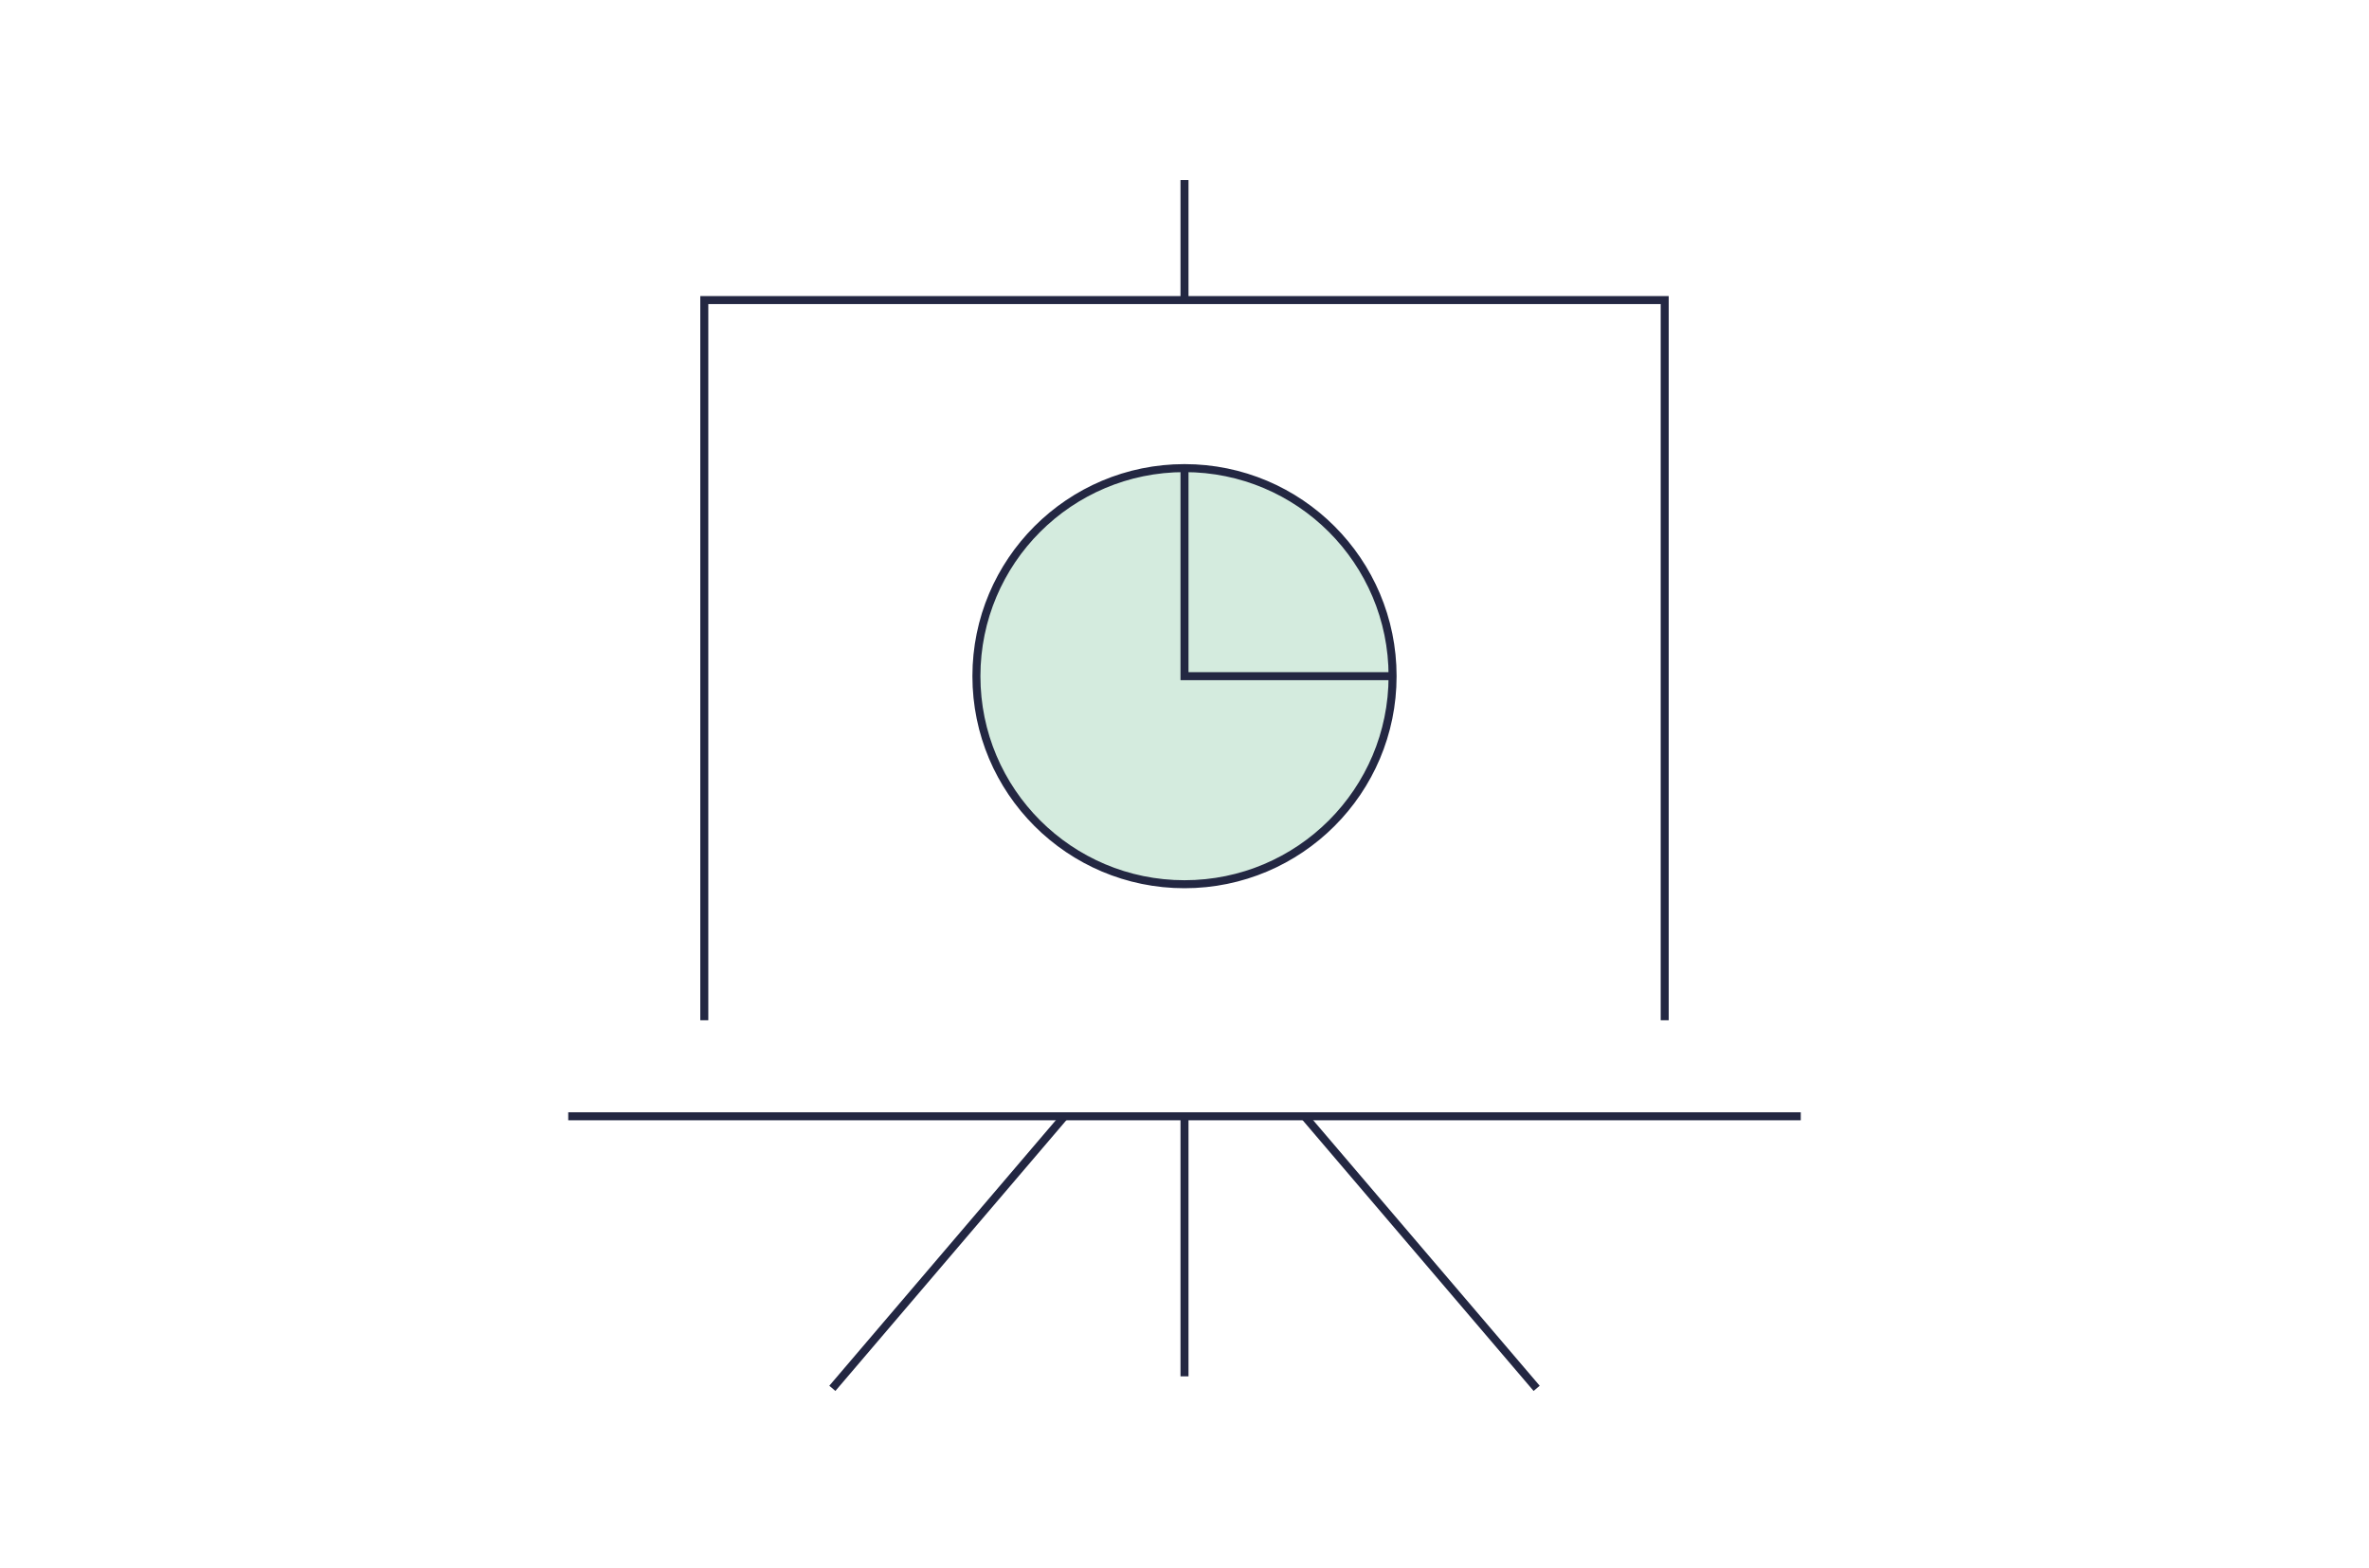 <svg width="592" height="392" viewBox="0 0 592 392" fill="none" xmlns="http://www.w3.org/2000/svg">
<path d="M176 255V75H296M416 255V75H296M296 75V45" stroke="#232742" stroke-width="2"/>
<path d="M142 279H450" stroke="#232742" stroke-width="2"/>
<path d="M296 279V344" stroke="#232742" stroke-width="2"/>
<path d="M208 347L266 279" stroke="#232742" stroke-width="2"/>
<path d="M384 347L326 279" stroke="#232742" stroke-width="2"/>
<circle cx="296" cy="169" r="52" fill="#D4EBDE" stroke="#232742" stroke-width="2"/>
<path d="M296 117V169H348" stroke="#232742" stroke-width="2"/>
</svg>
